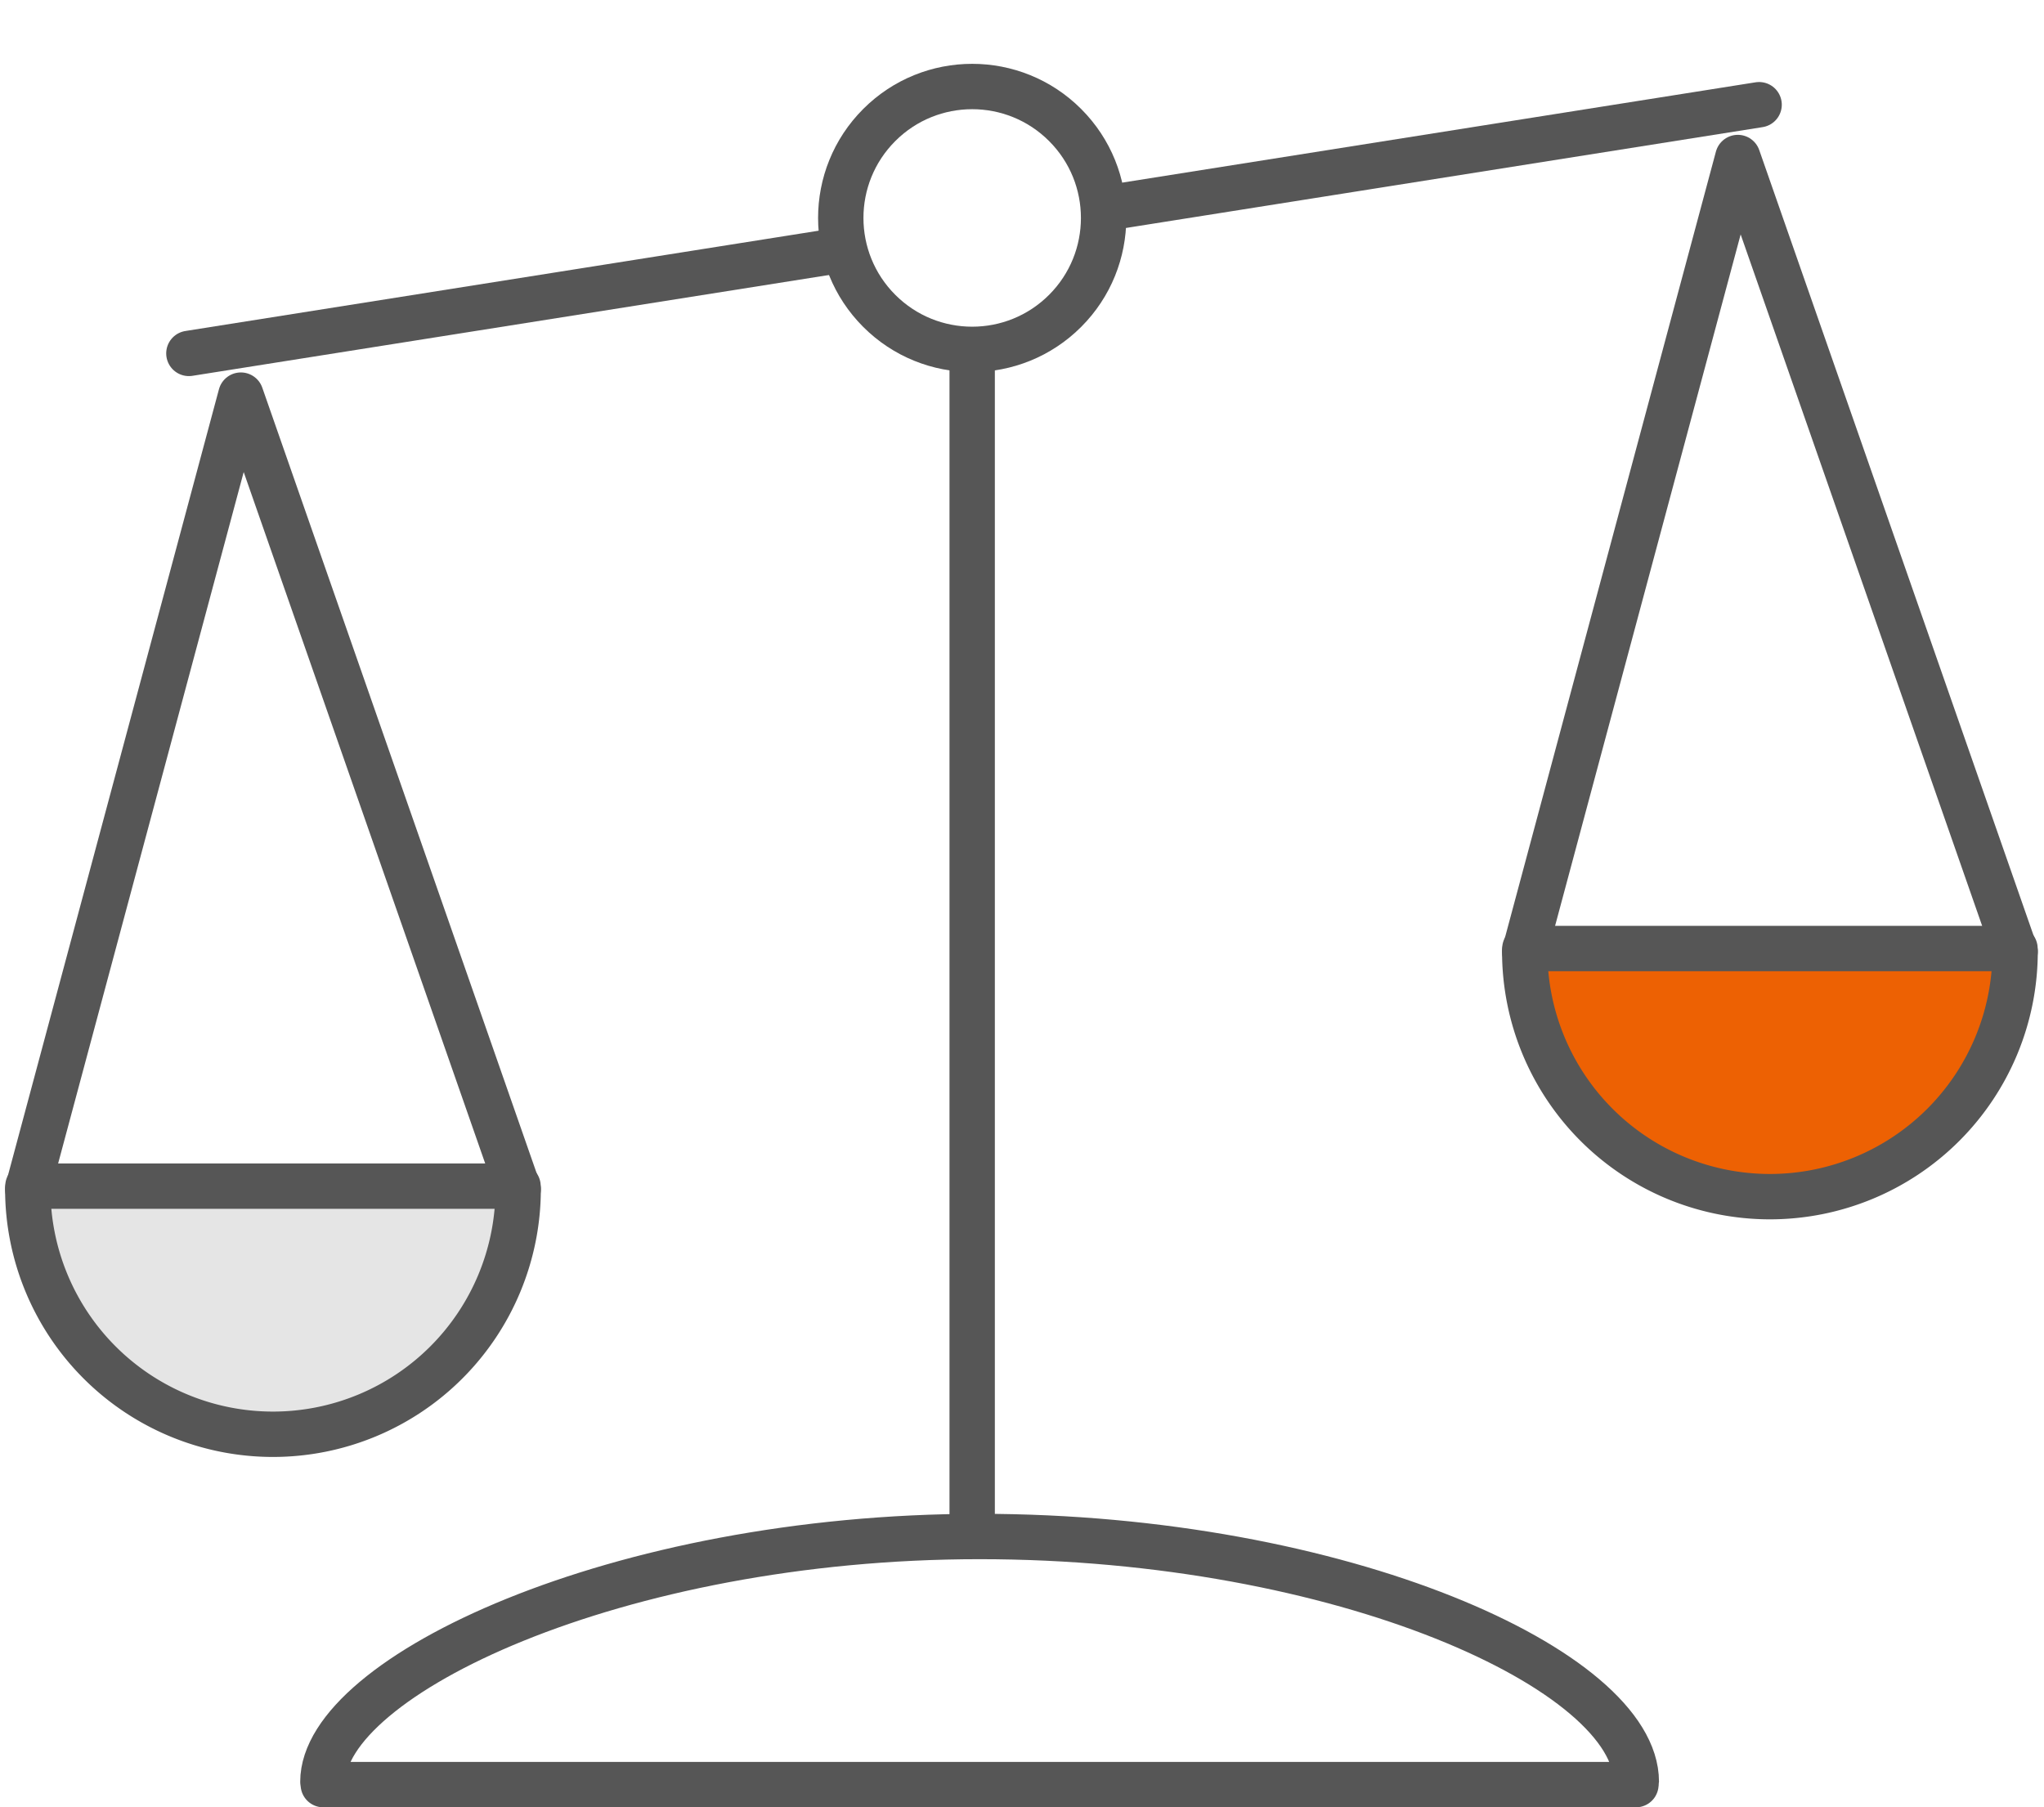 <svg xmlns="http://www.w3.org/2000/svg" width="135.17" height="119.511" viewBox="0 0 135.17 119.511">
  <g id="reason01" transform="translate(-878.956 -1143.648)">
    <line id="線_14" data-name="線 14" x2="43.595" transform="translate(952.228 1157.392) rotate(-9)" fill="none" stroke="#565656" stroke-linecap="round" stroke-linejoin="round" stroke-width="3"/>
    <line id="線_15" data-name="線 15" x2="43.595" transform="translate(891.447 1167.018) rotate(-9)" fill="none" stroke="#565656" stroke-linecap="round" stroke-linejoin="round" stroke-width="3"/>
    <line id="線_16" data-name="線 16" y2="76.661" transform="translate(943.246 1167.84)" fill="none" stroke="#565656" stroke-linecap="round" stroke-linejoin="round" stroke-width="3"/>
    <path id="パス_4095" data-name="パス 4095" d="M1006.645,1237.579c0,.065-.009.128-.009.193a16.214,16.214,0,0,0,32.428,0c0-.065-.009-.128-.009-.193Z" transform="translate(-26.849 -31.208)" fill="#ed6103" stroke="#565656" stroke-linecap="round" stroke-linejoin="round" stroke-width="3"/>
    <path id="パス_4096" data-name="パス 4096" d="M1006.636,1222.777l14.091-52.5,18.338,52.5" transform="translate(-26.849 -16.213)" fill="none" stroke="#565656" stroke-linecap="round" stroke-linejoin="round" stroke-width="3"/>
    <path id="パス_4097" data-name="パス 4097" d="M879.275,1237.579c0,.065-.01.128-.01.193a16.214,16.214,0,0,0,32.429,0c0-.065-.009-.128-.01-.193Z" transform="translate(1.528 -15.496)" fill="#e5e5e5" stroke="#565656" stroke-linecap="round" stroke-linejoin="round" stroke-width="3"/>
    <path id="パス_4098" data-name="パス 4098" d="M993.171,1290.177c0-.065.026-.128.026-.193,0-7.335-19.443-16.215-43.428-16.215s-43.428,9.266-43.428,16.215c0,.065.024.128.026.193Z" transform="translate(-6.032 -28.518)" fill="none" stroke="#565656" stroke-linecap="round" stroke-linejoin="round" stroke-width="3"/>
    <path id="パス_4099" data-name="パス 4099" d="M879.265,1222.777l14.091-52.5,18.338,52.5" transform="translate(1.528 -0.501)" fill="none" stroke="#565656" stroke-linecap="round" stroke-linejoin="round" stroke-width="3"/>
    <circle id="楕円形_425" data-name="楕円形 425" cx="8.691" cy="8.691" r="8.691" transform="translate(930.956 1158.06) rotate(-45)" fill="none" stroke="#565656" stroke-linecap="round" stroke-linejoin="round" stroke-width="3"/>
  </g>
</svg>

